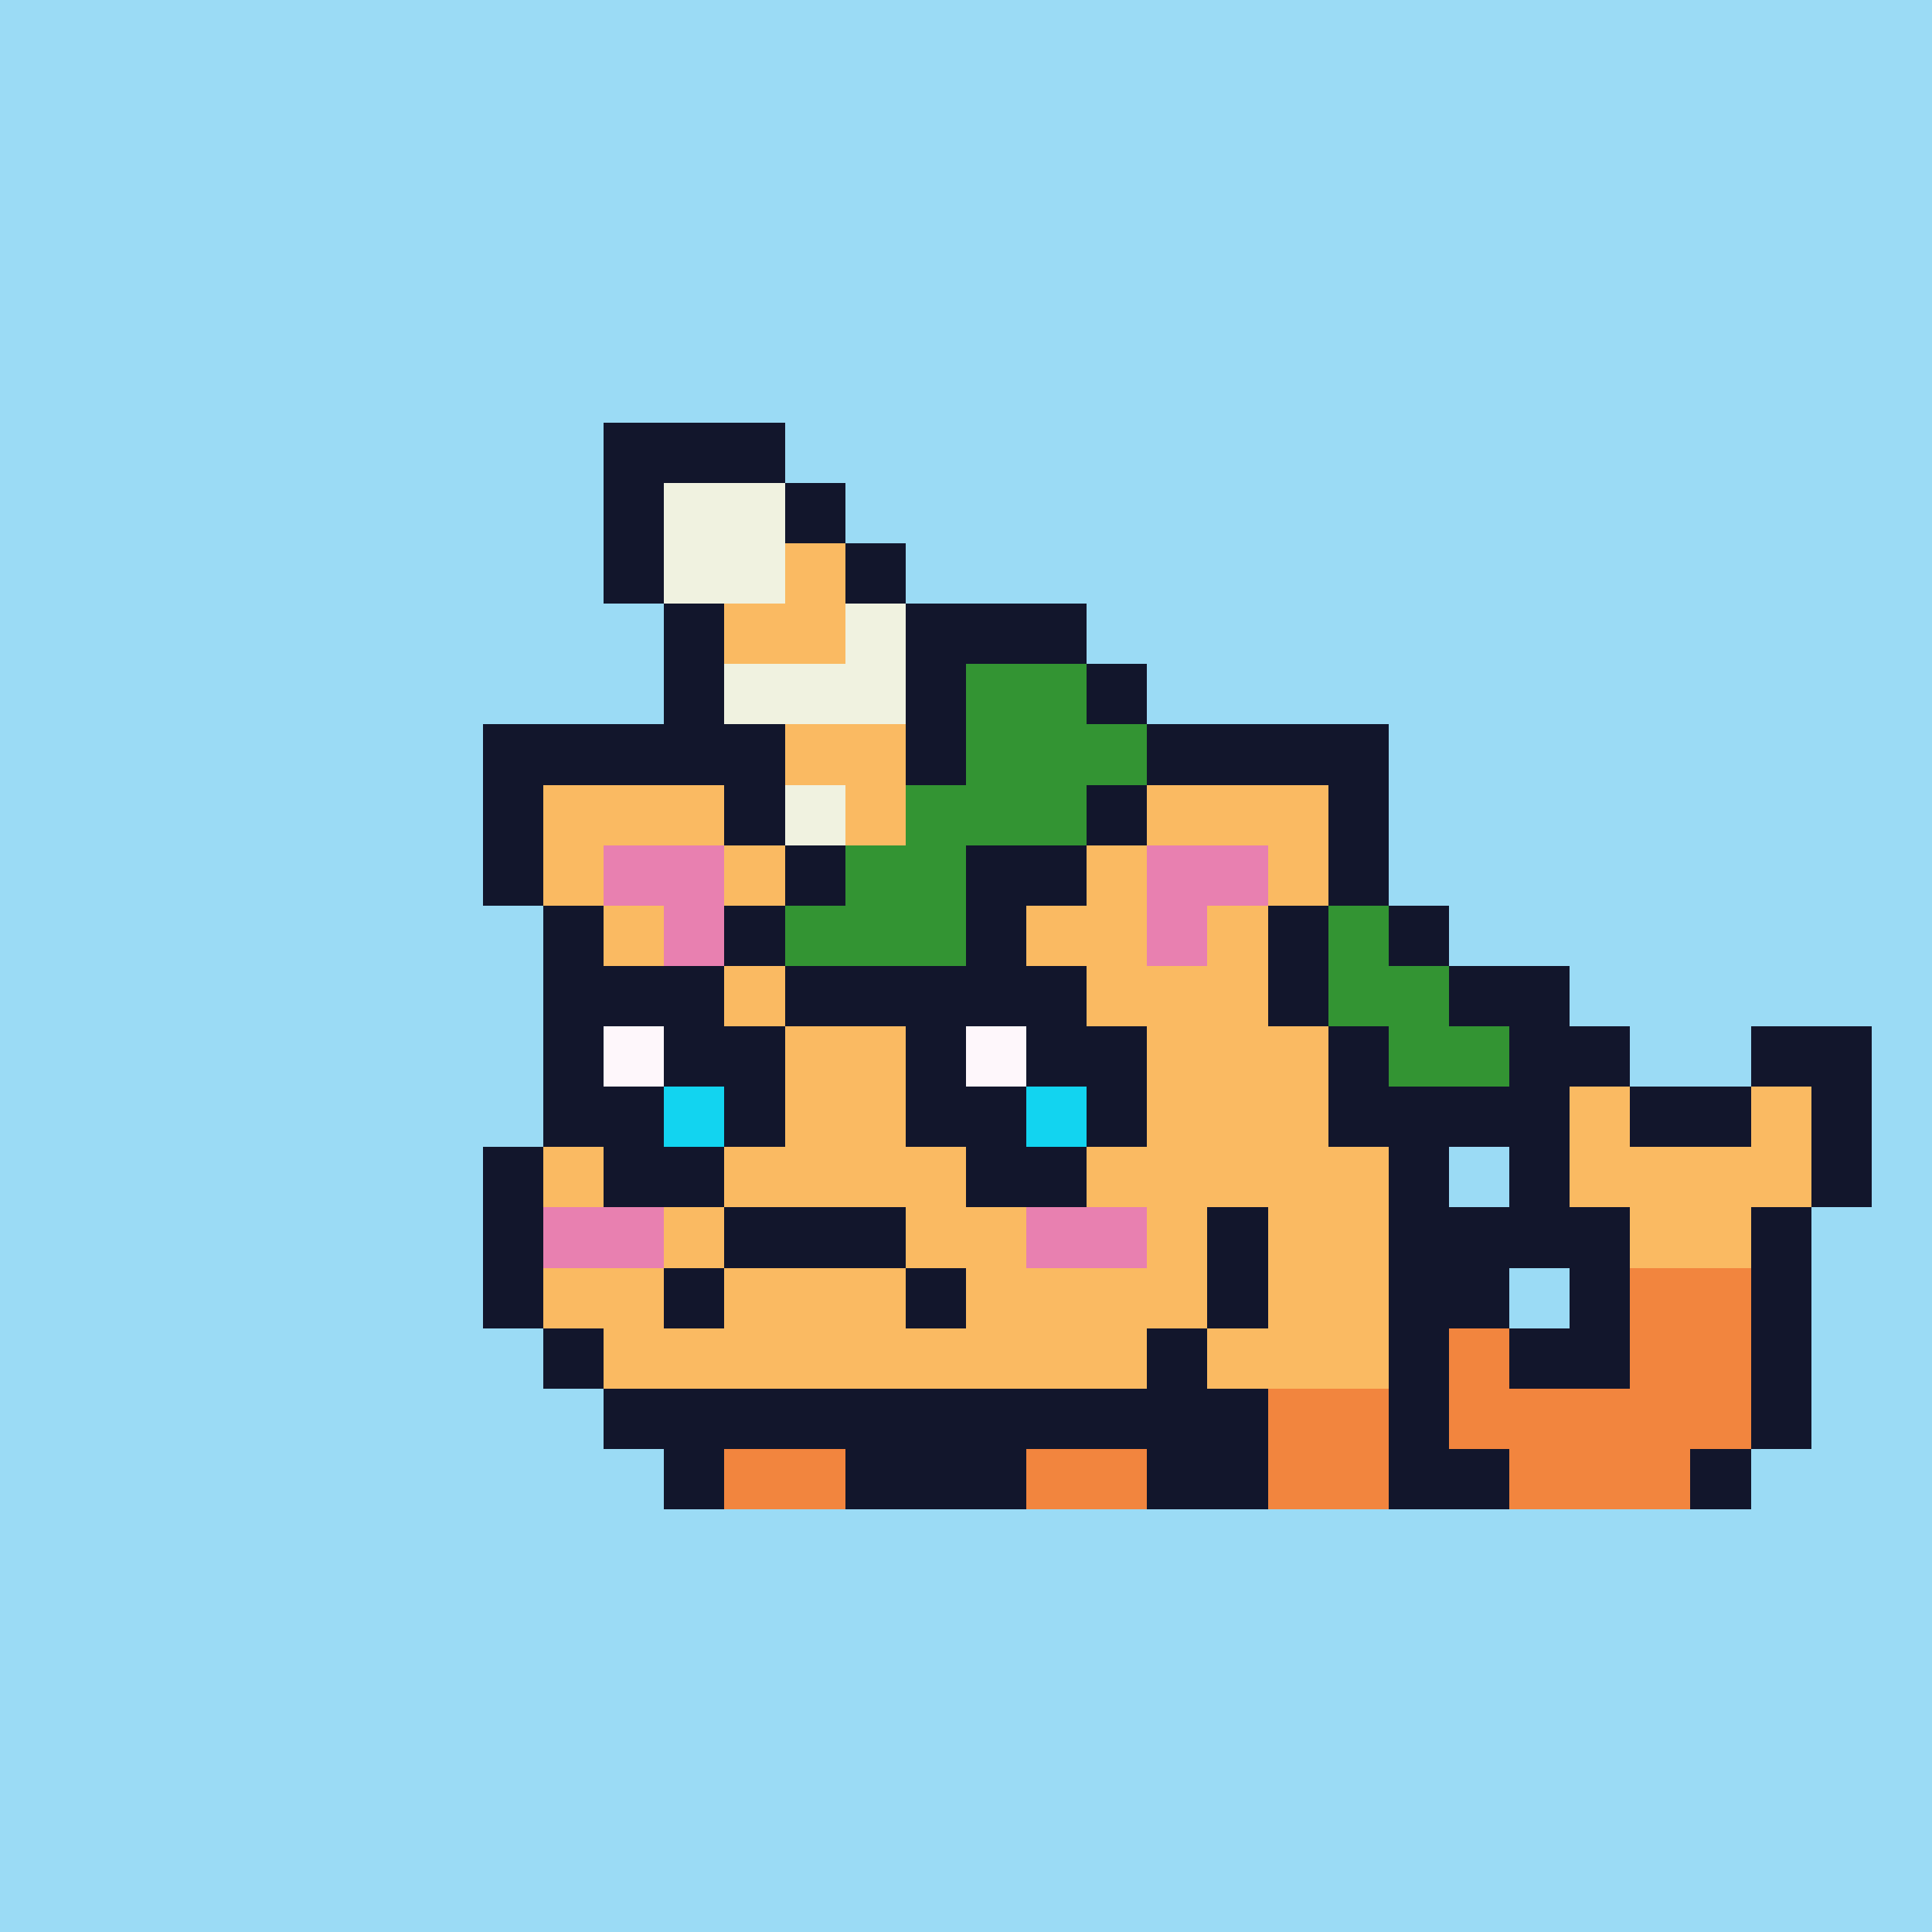 <svg xmlns="http://www.w3.org/2000/svg" viewBox="0 0 32 32" shape-rendering="crispEdges" width="512" height="512"><rect width="100%" height="100%" fill="#9bdbf5"/><rect width="4" height="1" x="8" y="12" fill="#12162c"/><rect width="4" height="1" x="19" y="12" fill="#12162c"/><rect width="1" height="1" x="8" y="13" fill="#12162c"/><rect width="3" height="1" x="9" y="13" fill="#faba62"/><rect width="1" height="1" x="12" y="13" fill="#12162c"/><rect width="1" height="1" x="18" y="13" fill="#12162c"/><rect width="3" height="1" x="19" y="13" fill="#faba62"/><rect width="1" height="1" x="22" y="13" fill="#12162c"/><rect width="1" height="1" x="8" y="14" fill="#12162c"/><rect width="1" height="1" x="9" y="14" fill="#faba62"/><rect width="2" height="1" x="10" y="14" fill="#e880b0"/><rect width="1" height="1" x="12" y="14" fill="#faba62"/><rect width="5" height="1" x="13" y="14" fill="#12162c"/><rect width="1" height="1" x="18" y="14" fill="#faba62"/><rect width="2" height="1" x="19" y="14" fill="#e880b0"/><rect width="1" height="1" x="21" y="14" fill="#faba62"/><rect width="1" height="1" x="22" y="14" fill="#12162c"/><rect width="1" height="1" x="9" y="15" fill="#12162c"/><rect width="1" height="1" x="10" y="15" fill="#faba62"/><rect width="1" height="1" x="11" y="15" fill="#e880b0"/><rect width="7" height="1" x="12" y="15" fill="#faba62"/><rect width="1" height="1" x="19" y="15" fill="#e880b0"/><rect width="1" height="1" x="20" y="15" fill="#faba62"/><rect width="1" height="1" x="21" y="15" fill="#12162c"/><rect width="3" height="1" x="9" y="16" fill="#12162c"/><rect width="4" height="1" x="12" y="16" fill="#faba62"/><rect width="2" height="1" x="16" y="16" fill="#12162c"/><rect width="3" height="1" x="18" y="16" fill="#faba62"/><rect width="1" height="1" x="21" y="16" fill="#12162c"/><rect width="1" height="1" x="9" y="17" fill="#12162c"/><rect width="1" height="1" x="10" y="17" fill="#fef7fb"/><rect width="2" height="1" x="11" y="17" fill="#12162c"/><rect width="2" height="1" x="13" y="17" fill="#faba62"/><rect width="1" height="1" x="15" y="17" fill="#12162c"/><rect width="1" height="1" x="16" y="17" fill="#fef7fb"/><rect width="2" height="1" x="17" y="17" fill="#12162c"/><rect width="3" height="1" x="19" y="17" fill="#faba62"/><rect width="1" height="1" x="22" y="17" fill="#12162c"/><rect width="2" height="1" x="9" y="18" fill="#12162c"/><rect width="1" height="1" x="11" y="18" fill="#12d4f0"/><rect width="1" height="1" x="12" y="18" fill="#12162c"/><rect width="2" height="1" x="13" y="18" fill="#faba62"/><rect width="2" height="1" x="15" y="18" fill="#12162c"/><rect width="1" height="1" x="17" y="18" fill="#12d4f0"/><rect width="1" height="1" x="18" y="18" fill="#12162c"/><rect width="3" height="1" x="19" y="18" fill="#faba62"/><rect width="2" height="1" x="22" y="18" fill="#12162c"/><rect width="1" height="1" x="8" y="19" fill="#12162c"/><rect width="1" height="1" x="9" y="19" fill="#faba62"/><rect width="2" height="1" x="10" y="19" fill="#12162c"/><rect width="4" height="1" x="12" y="19" fill="#faba62"/><rect width="2" height="1" x="16" y="19" fill="#12162c"/><rect width="5" height="1" x="18" y="19" fill="#faba62"/><rect width="1" height="1" x="23" y="19" fill="#12162c"/><rect width="1" height="1" x="8" y="20" fill="#12162c"/><rect width="2" height="1" x="9" y="20" fill="#e880b0"/><rect width="1" height="1" x="11" y="20" fill="#faba62"/><rect width="3" height="1" x="12" y="20" fill="#12162c"/><rect width="2" height="1" x="15" y="20" fill="#faba62"/><rect width="2" height="1" x="17" y="20" fill="#e880b0"/><rect width="1" height="1" x="19" y="20" fill="#faba62"/><rect width="1" height="1" x="20" y="20" fill="#12162c"/><rect width="2" height="1" x="21" y="20" fill="#faba62"/><rect width="1" height="1" x="23" y="20" fill="#12162c"/><rect width="1" height="1" x="8" y="21" fill="#12162c"/><rect width="2" height="1" x="9" y="21" fill="#faba62"/><rect width="1" height="1" x="11" y="21" fill="#12162c"/><rect width="3" height="1" x="12" y="21" fill="#faba62"/><rect width="1" height="1" x="15" y="21" fill="#12162c"/><rect width="4" height="1" x="16" y="21" fill="#faba62"/><rect width="1" height="1" x="20" y="21" fill="#12162c"/><rect width="2" height="1" x="21" y="21" fill="#faba62"/><rect width="1" height="1" x="23" y="21" fill="#12162c"/><rect width="1" height="1" x="9" y="22" fill="#12162c"/><rect width="9" height="1" x="10" y="22" fill="#faba62"/><rect width="1" height="1" x="19" y="22" fill="#12162c"/><rect width="3" height="1" x="20" y="22" fill="#faba62"/><rect width="1" height="1" x="23" y="22" fill="#12162c"/><rect width="11" height="1" x="10" y="23" fill="#12162c"/><rect width="2" height="1" x="21" y="23" fill="#f2853e"/><rect width="1" height="1" x="23" y="23" fill="#12162c"/><rect width="1" height="1" x="11" y="24" fill="#12162c"/><rect width="2" height="1" x="12" y="24" fill="#f2853e"/><rect width="3" height="1" x="14" y="24" fill="#12162c"/><rect width="2" height="1" x="17" y="24" fill="#f2853e"/><rect width="2" height="1" x="19" y="24" fill="#12162c"/><rect width="2" height="1" x="21" y="24" fill="#f2853e"/><rect width="1" height="1" x="23" y="24" fill="#12162c"/><rect width="2" height="1" x="25" y="17" fill="#12162c"/><rect width="2" height="1" x="29" y="17" fill="#12162c"/><rect width="1" height="1" x="25" y="18" fill="#12162c"/><rect width="1" height="1" x="26" y="18" fill="#faba62"/><rect width="2" height="1" x="27" y="18" fill="#12162c"/><rect width="1" height="1" x="29" y="18" fill="#faba62"/><rect width="1" height="1" x="30" y="18" fill="#12162c"/><rect width="1" height="1" x="25" y="19" fill="#12162c"/><rect width="4" height="1" x="26" y="19" fill="#faba62"/><rect width="1" height="1" x="30" y="19" fill="#12162c"/><rect width="3" height="1" x="24" y="20" fill="#12162c"/><rect width="2" height="1" x="27" y="20" fill="#faba62"/><rect width="1" height="1" x="29" y="20" fill="#12162c"/><rect width="1" height="1" x="24" y="21" fill="#12162c"/><rect width="1" height="1" x="26" y="21" fill="#12162c"/><rect width="2" height="1" x="27" y="21" fill="#f2853e"/><rect width="1" height="1" x="29" y="21" fill="#12162c"/><rect width="1" height="1" x="24" y="22" fill="#f2853e"/><rect width="2" height="1" x="25" y="22" fill="#12162c"/><rect width="2" height="1" x="27" y="22" fill="#f2853e"/><rect width="1" height="1" x="29" y="22" fill="#12162c"/><rect width="5" height="1" x="24" y="23" fill="#f2853e"/><rect width="1" height="1" x="29" y="23" fill="#12162c"/><rect width="1" height="1" x="24" y="24" fill="#12162c"/><rect width="3" height="1" x="25" y="24" fill="#f2853e"/><rect width="1" height="1" x="28" y="24" fill="#12162c"/><rect width="3" height="1" x="10" y="7" fill="#12162c"/><rect width="1" height="1" x="10" y="8" fill="#12162c"/><rect width="2" height="1" x="11" y="8" fill="#f0f2e0"/><rect width="1" height="1" x="13" y="8" fill="#12162c"/><rect width="1" height="1" x="10" y="9" fill="#12162c"/><rect width="2" height="1" x="11" y="9" fill="#f0f2e0"/><rect width="1" height="1" x="13" y="9" fill="#faba62"/><rect width="1" height="1" x="14" y="9" fill="#12162c"/><rect width="1" height="1" x="11" y="10" fill="#12162c"/><rect width="2" height="1" x="12" y="10" fill="#faba62"/><rect width="1" height="1" x="14" y="10" fill="#f0f2e0"/><rect width="3" height="1" x="15" y="10" fill="#12162c"/><rect width="1" height="1" x="11" y="11" fill="#12162c"/><rect width="3" height="1" x="12" y="11" fill="#f0f2e0"/><rect width="1" height="1" x="15" y="11" fill="#12162c"/><rect width="2" height="1" x="16" y="11" fill="#339433"/><rect width="1" height="1" x="18" y="11" fill="#12162c"/><rect width="1" height="1" x="12" y="12" fill="#12162c"/><rect width="2" height="1" x="13" y="12" fill="#faba62"/><rect width="1" height="1" x="15" y="12" fill="#12162c"/><rect width="3" height="1" x="16" y="12" fill="#339433"/><rect width="1" height="1" x="19" y="12" fill="#12162c"/><rect width="1" height="1" x="12" y="13" fill="#12162c"/><rect width="1" height="1" x="13" y="13" fill="#f0f2e0"/><rect width="1" height="1" x="14" y="13" fill="#faba62"/><rect width="3" height="1" x="15" y="13" fill="#339433"/><rect width="1" height="1" x="18" y="13" fill="#12162c"/><rect width="1" height="1" x="13" y="14" fill="#12162c"/><rect width="2" height="1" x="14" y="14" fill="#339433"/><rect width="2" height="1" x="16" y="14" fill="#12162c"/><rect width="1" height="1" x="22" y="14" fill="#12162c"/><rect width="1" height="1" x="12" y="15" fill="#12162c"/><rect width="3" height="1" x="13" y="15" fill="#339433"/><rect width="1" height="1" x="16" y="15" fill="#12162c"/><rect width="1" height="1" x="22" y="15" fill="#339433"/><rect width="1" height="1" x="23" y="15" fill="#12162c"/><rect width="3" height="1" x="13" y="16" fill="#12162c"/><rect width="2" height="1" x="22" y="16" fill="#339433"/><rect width="2" height="1" x="24" y="16" fill="#12162c"/><rect width="2" height="1" x="23" y="17" fill="#339433"/><rect width="1" height="1" x="25" y="17" fill="#12162c"/><rect width="1" height="1" x="24" y="18" fill="#12162c"/></svg>